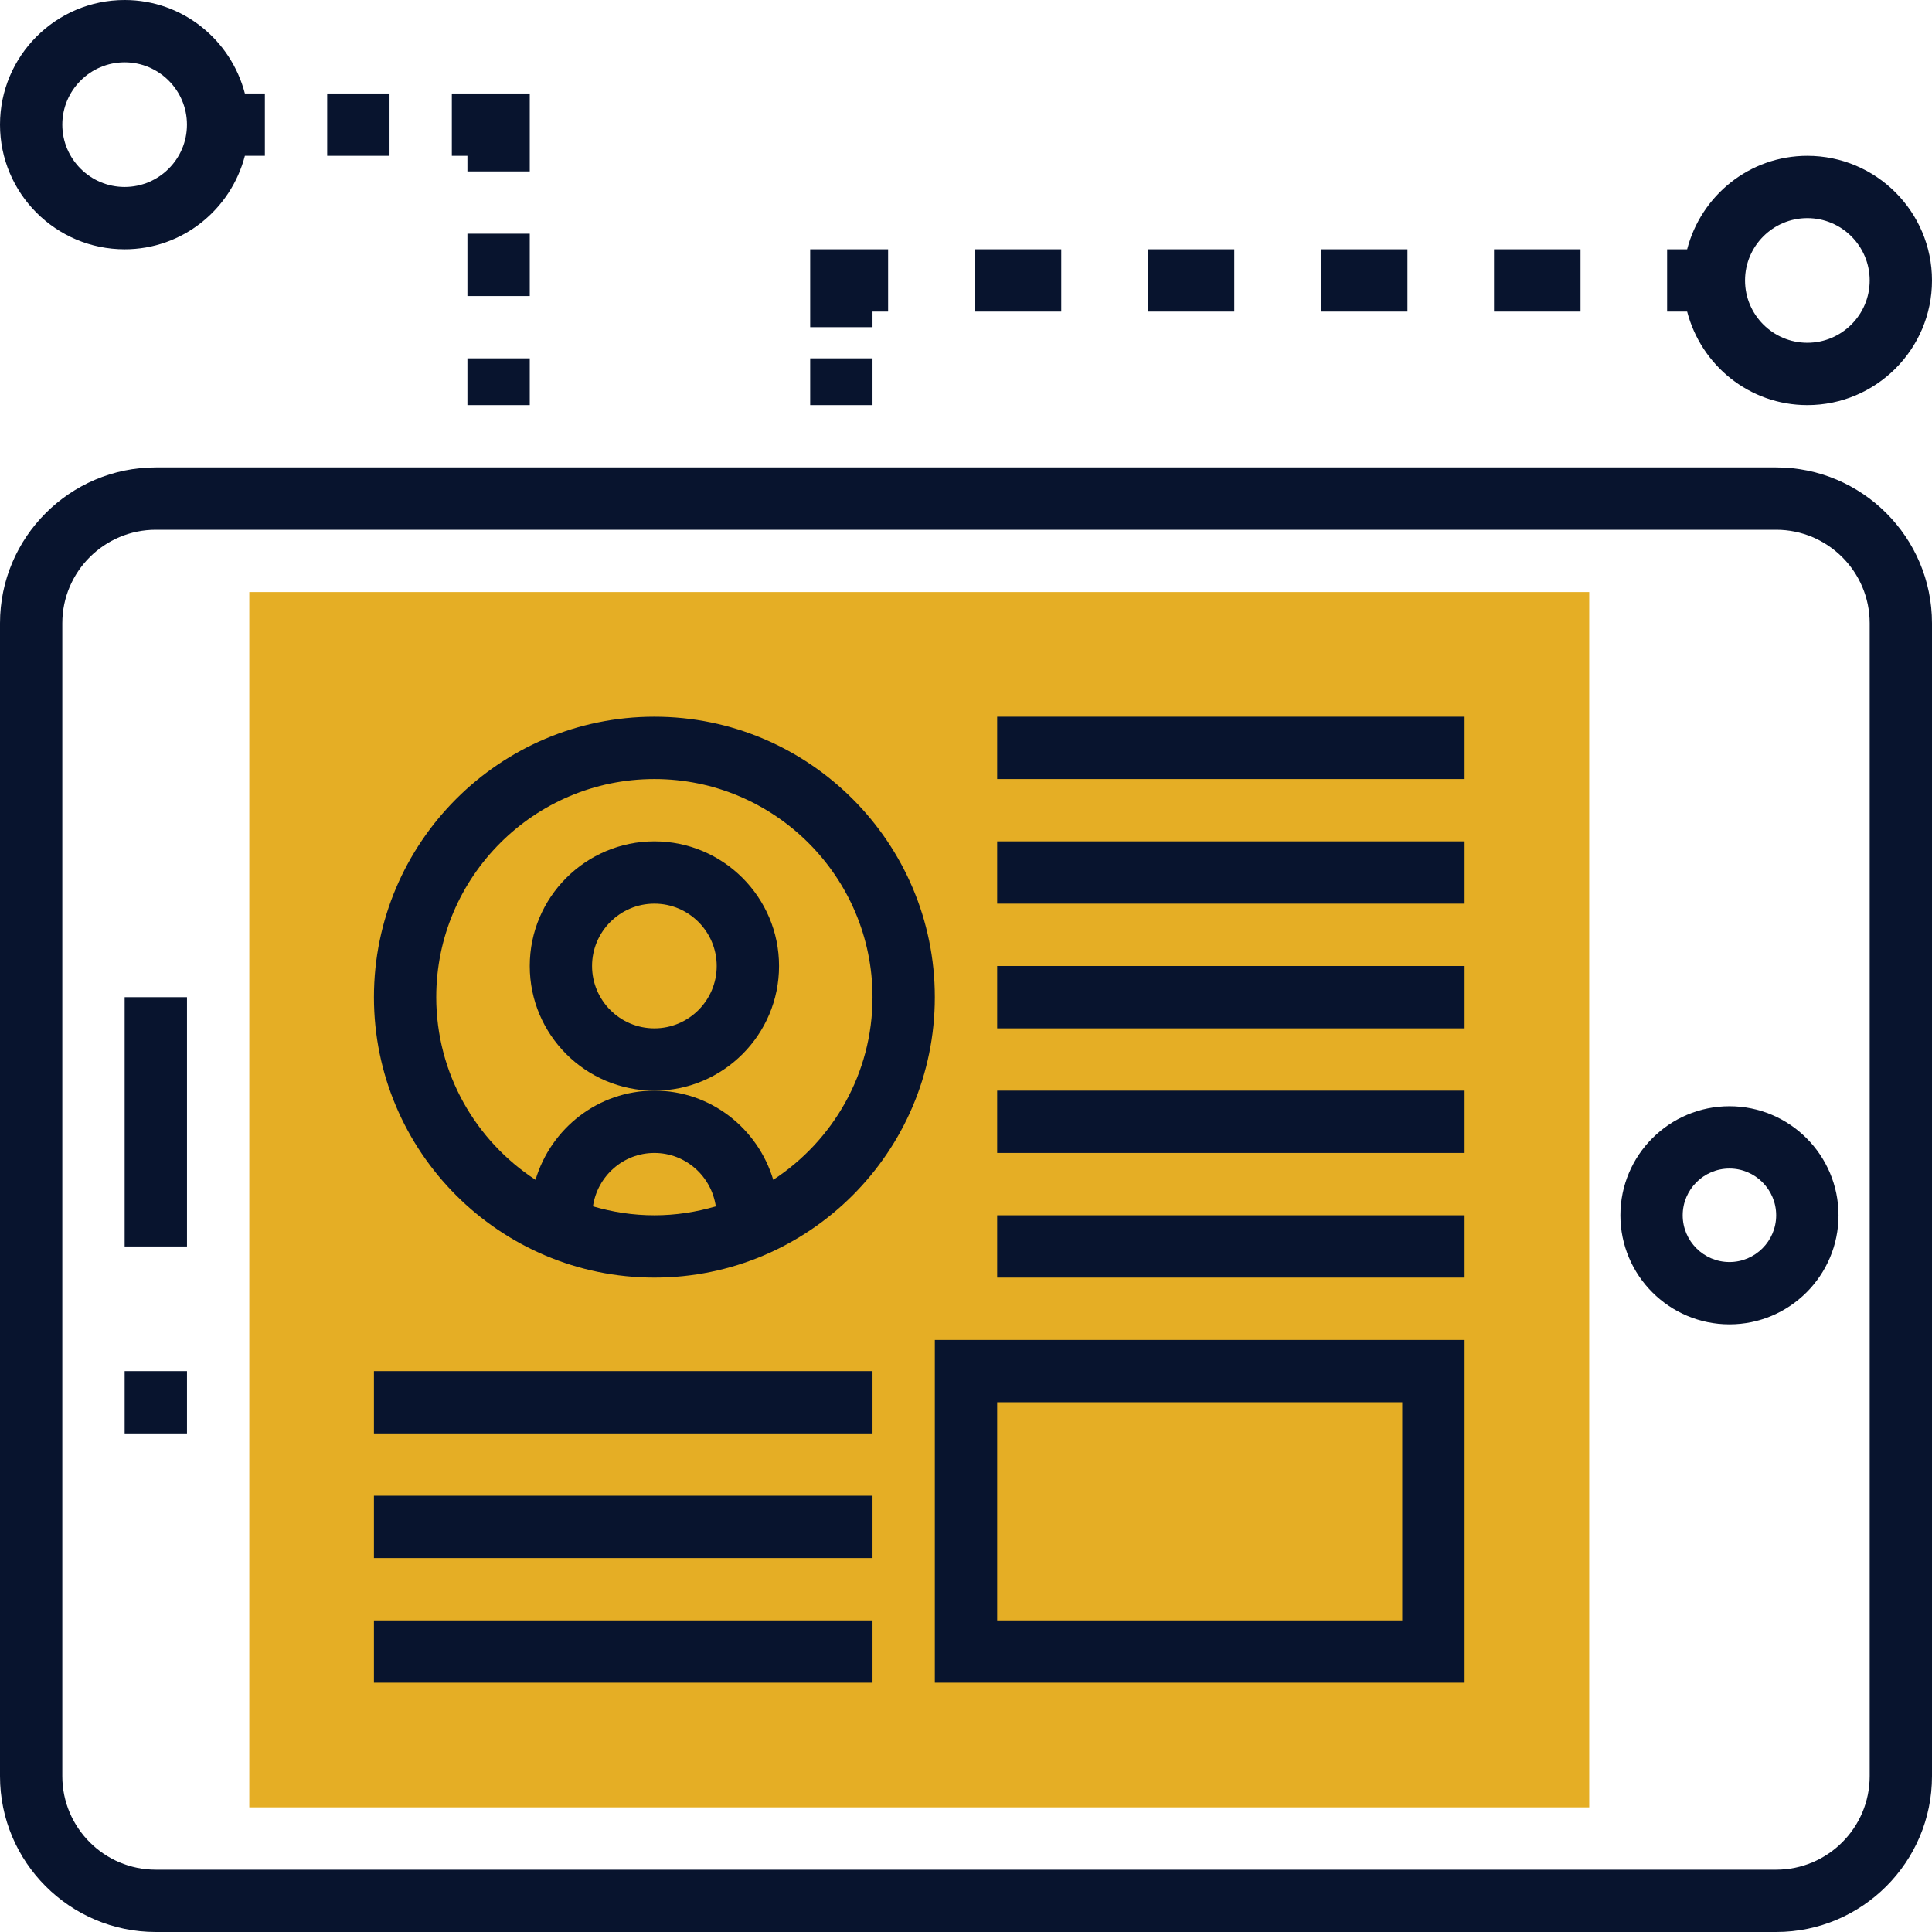 <svg width="60" height="60" viewBox="0 0 60 60" fill="none" xmlns="http://www.w3.org/2000/svg">
<path d="M49.355 18.387H7.742V56.129H49.355V18.387Z" fill="#E5AE25"/>
<path d="M55.161 14.516H4.839C2.171 14.516 0 16.687 0 19.355V55.161C0 57.829 2.171 60 4.839 60H55.161C57.829 60 60 57.829 60 55.161V19.355C60 16.687 57.829 14.516 55.161 14.516ZM58.065 55.161C58.065 56.762 56.762 58.065 55.161 58.065H4.839C3.238 58.065 1.935 56.762 1.935 55.161V19.355C1.935 17.754 3.238 16.452 4.839 16.452H55.161C56.762 16.452 58.065 17.754 58.065 19.355V55.161Z" fill="#08142E"/>
<path d="M5.807 30.968H3.871V38.71H5.807V30.968Z" fill="#08142E"/>
<path d="M5.807 42.581H3.871V44.516H5.807V42.581Z" fill="#08142E"/>
<path d="M53.71 34.355C51.842 34.355 50.323 35.874 50.323 37.742C50.323 39.61 51.842 41.129 53.71 41.129C55.578 41.129 57.097 39.61 57.097 37.742C57.097 35.874 55.578 34.355 53.71 34.355ZM53.71 39.194C52.91 39.194 52.258 38.542 52.258 37.742C52.258 36.942 52.91 36.29 53.71 36.29C54.51 36.29 55.161 36.942 55.161 37.742C55.161 38.542 54.51 39.194 53.71 39.194Z" fill="#08142E"/>
<path d="M24.194 30C24.194 27.865 22.457 26.129 20.323 26.129C18.188 26.129 16.452 27.865 16.452 30C16.452 32.135 18.188 33.871 20.323 33.871C22.457 33.871 24.194 32.135 24.194 30ZM20.323 31.936C19.255 31.936 18.387 31.067 18.387 30C18.387 28.933 19.255 28.064 20.323 28.064C21.39 28.064 22.258 28.933 22.258 30C22.258 31.067 21.39 31.936 20.323 31.936Z" fill="#08142E"/>
<path d="M20.323 39.677C25.125 39.677 29.032 35.771 29.032 30.968C29.032 26.165 25.125 22.258 20.323 22.258C15.52 22.258 11.613 26.165 11.613 30.968C11.613 35.771 15.52 39.677 20.323 39.677ZM18.415 37.464C18.552 36.529 19.351 35.806 20.323 35.806C21.294 35.806 22.093 36.529 22.23 37.464C21.624 37.642 20.985 37.742 20.323 37.742C19.66 37.742 19.021 37.642 18.415 37.464ZM20.323 24.194C24.057 24.194 27.097 27.233 27.097 30.968C27.097 33.341 25.867 35.43 24.014 36.64C23.536 35.044 22.072 33.871 20.323 33.871C18.573 33.871 17.109 35.044 16.631 36.64C14.778 35.43 13.548 33.341 13.548 30.968C13.548 27.233 16.588 24.194 20.323 24.194Z" fill="#08142E"/>
<path d="M45.484 22.258H30.968V24.194H45.484V22.258Z" fill="#08142E"/>
<path d="M45.484 26.129H30.968V28.064H45.484V26.129Z" fill="#08142E"/>
<path d="M45.484 30H30.968V31.936H45.484V30Z" fill="#08142E"/>
<path d="M45.484 33.871H30.968V35.806H45.484V33.871Z" fill="#08142E"/>
<path d="M45.484 37.742H30.968V39.677H45.484V37.742Z" fill="#08142E"/>
<path d="M29.032 52.258H45.484V41.613H29.032V52.258ZM30.968 43.548H43.548V50.323H30.968V43.548Z" fill="#08142E"/>
<path d="M27.097 42.581H11.613V44.516H27.097V42.581Z" fill="#08142E"/>
<path d="M27.097 46.452H11.613V48.387H27.097V46.452Z" fill="#08142E"/>
<path d="M27.097 50.323H11.613V52.258H27.097V50.323Z" fill="#08142E"/>
<path d="M56.129 12.581C58.264 12.581 60 10.845 60 8.71C60 6.575 58.264 4.839 56.129 4.839C54.33 4.839 52.828 6.076 52.396 7.742H51.774V9.677H52.396C52.828 11.343 54.33 12.581 56.129 12.581ZM56.129 6.774C57.197 6.774 58.065 7.642 58.065 8.71C58.065 9.777 57.197 10.645 56.129 10.645C55.062 10.645 54.194 9.777 54.194 8.71C54.194 7.642 55.062 6.774 56.129 6.774Z" fill="#08142E"/>
<path d="M3.871 7.742C5.67 7.742 7.172 6.504 7.605 4.839H8.226V2.903H7.605C7.172 1.238 5.67 0 3.871 0C1.736 0 0 1.736 0 3.871C0 6.006 1.736 7.742 3.871 7.742ZM3.871 1.935C4.938 1.935 5.806 2.804 5.806 3.871C5.806 4.938 4.938 5.806 3.871 5.806C2.804 5.806 1.935 4.938 1.935 3.871C1.935 2.804 2.804 1.935 3.871 1.935Z" fill="#08142E"/>
<path d="M12.097 2.903H10.161V4.839H12.097V2.903Z" fill="#08142E"/>
<path d="M14.516 5.323H16.452V2.903H14.032V4.839H14.516V5.323Z" fill="#08142E"/>
<path d="M16.452 7.258H14.516V9.194H16.452V7.258Z" fill="#08142E"/>
<path d="M16.452 11.129H14.516V12.581H16.452V11.129Z" fill="#08142E"/>
<path d="M27.097 11.129H25.161V12.581H27.097V11.129Z" fill="#08142E"/>
<path d="M27.097 9.677H27.581V7.742H25.161V10.161H27.097V9.677Z" fill="#08142E"/>
<path d="M49.085 7.742H46.398V9.677H49.085V7.742Z" fill="#08142E"/>
<path d="M32.958 7.742H30.271V9.677H32.958V7.742Z" fill="#08142E"/>
<path d="M43.71 7.742H41.023V9.677H43.71V7.742Z" fill="#08142E"/>
<path d="M38.332 7.742H35.645V9.677H38.332V7.742Z" fill="#08142E"/>
</svg>
